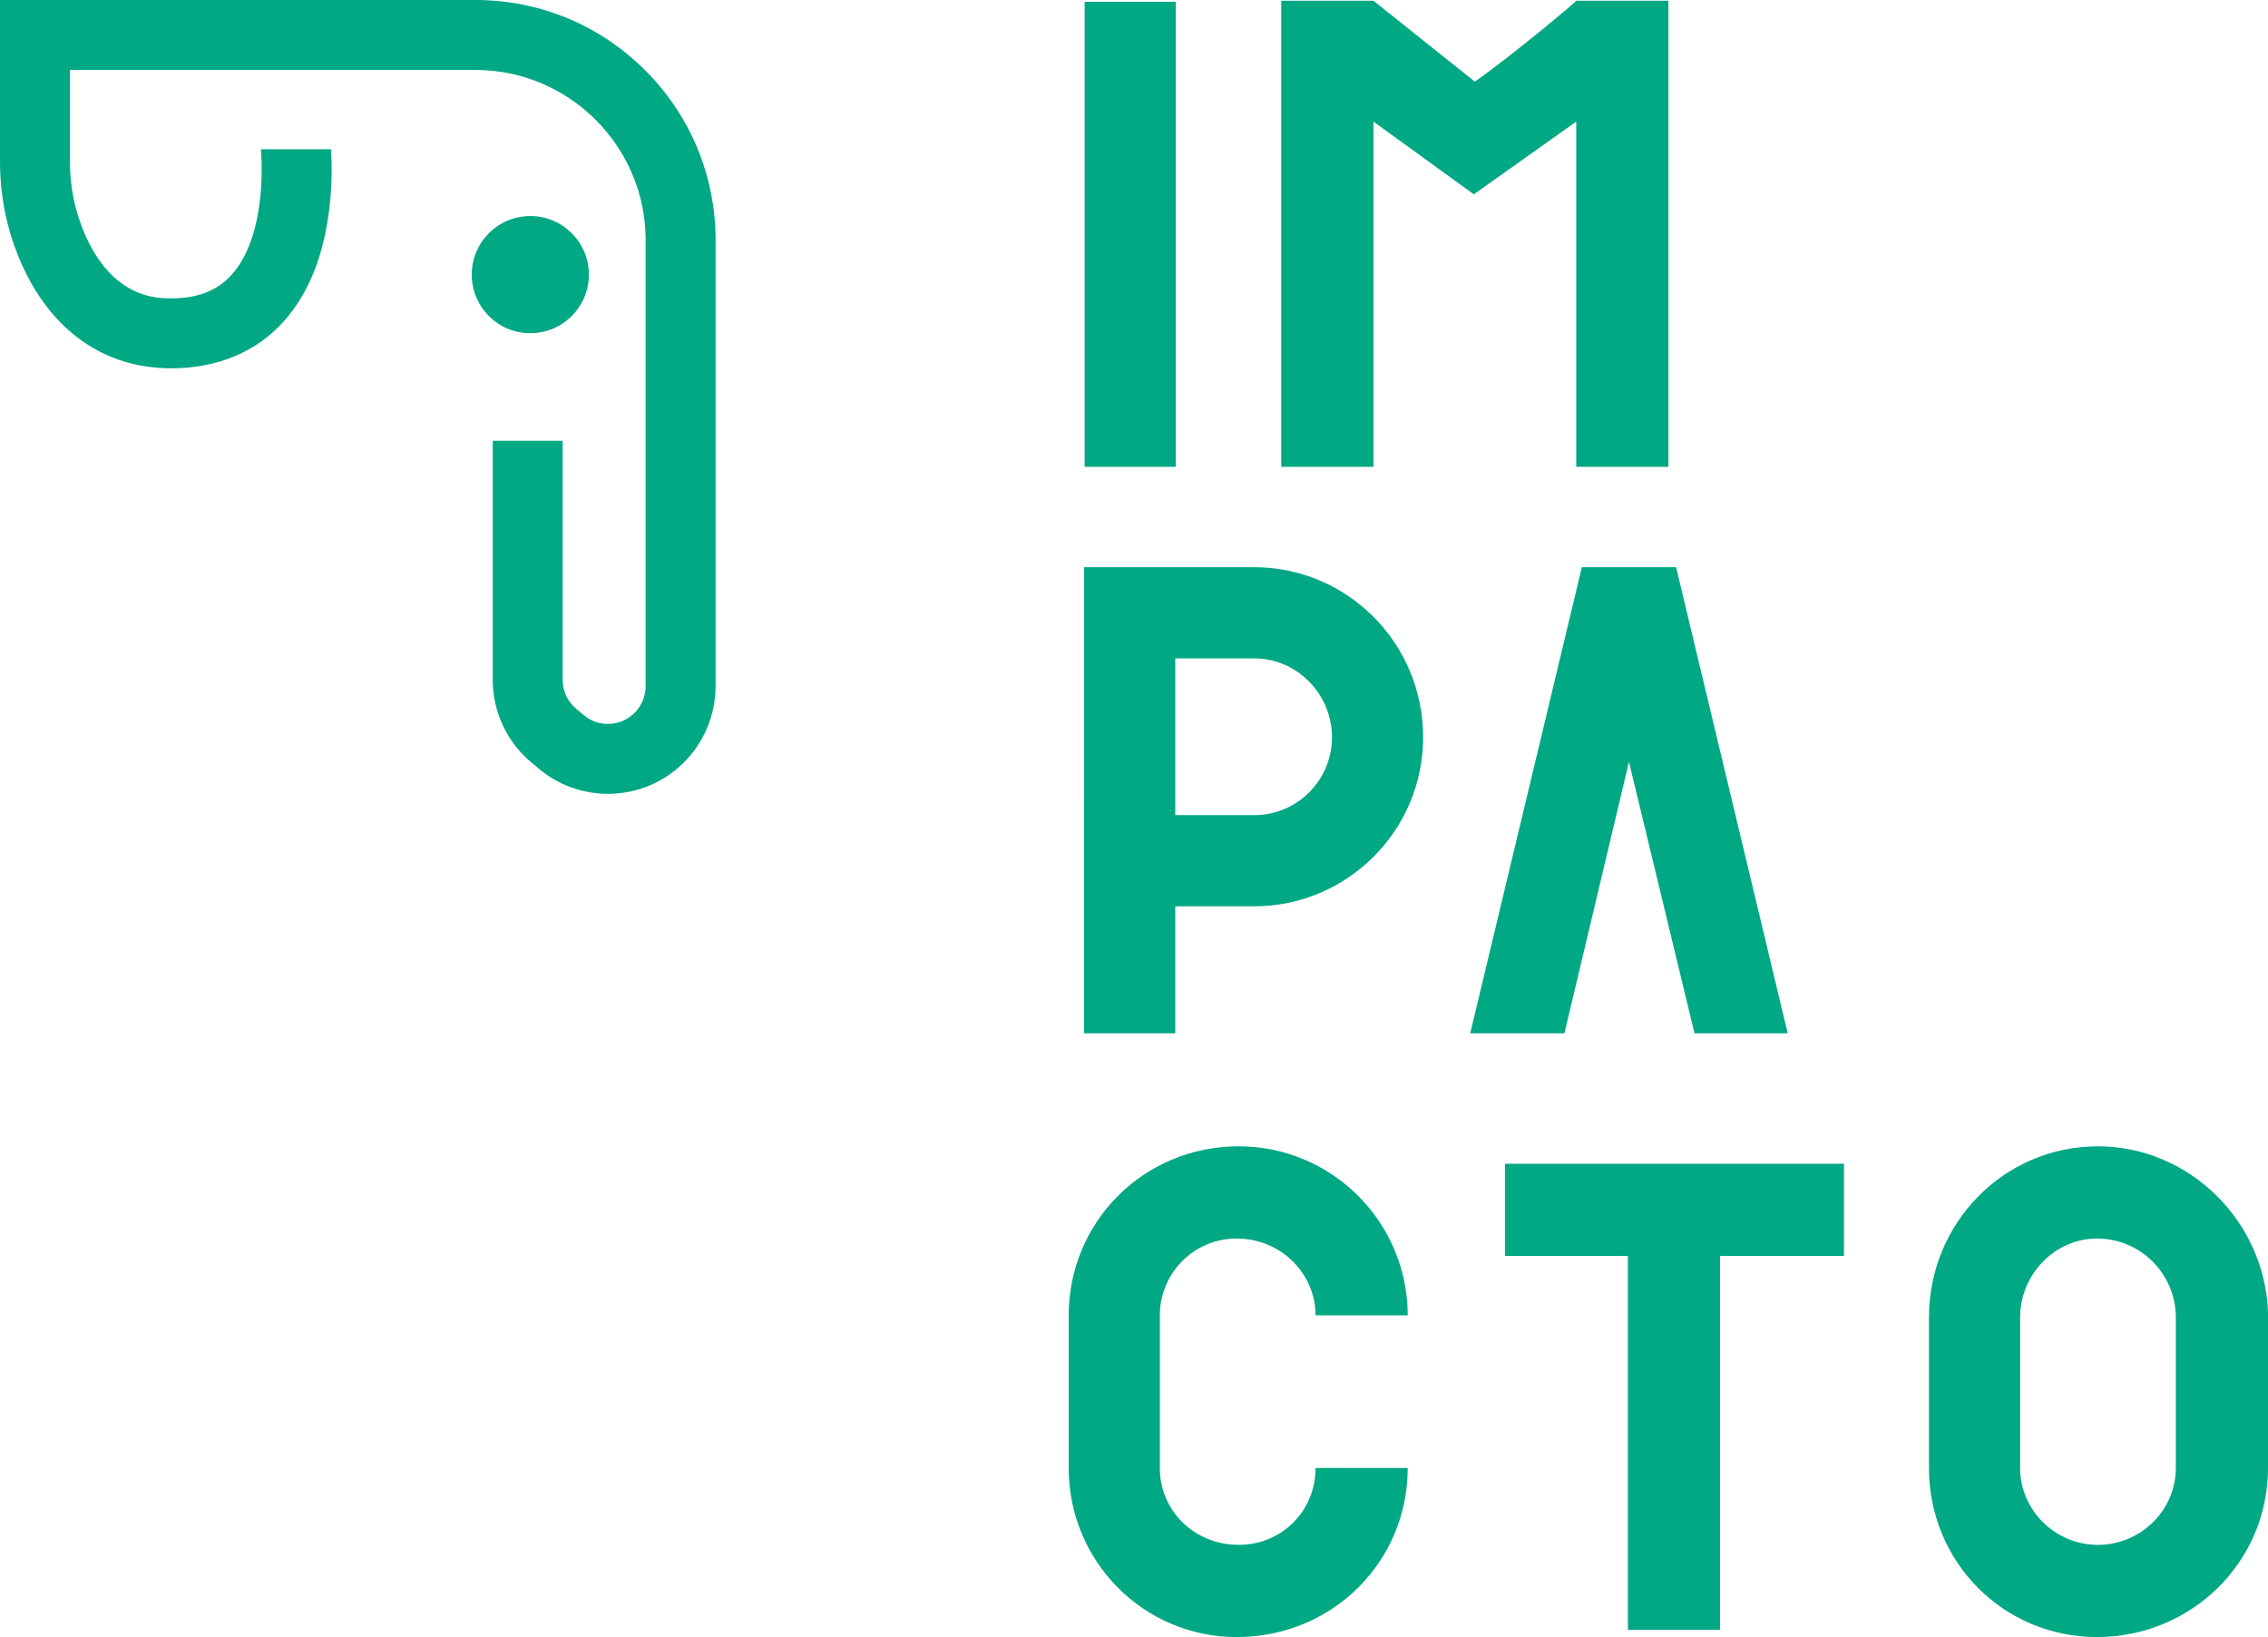 <?xml version="1.0" encoding="utf-8"?>
<!-- Generator: Adobe Illustrator 16.0.0, SVG Export Plug-In . SVG Version: 6.00 Build 0)  -->
<!DOCTYPE svg PUBLIC "-//W3C//DTD SVG 1.1//EN" "http://www.w3.org/Graphics/SVG/1.1/DTD/svg11.dtd">
<svg version="1.1" id="Layer_1" xmlns="http://www.w3.org/2000/svg" xmlns:xlink="http://www.w3.org/1999/xlink" x="0px" y="0px"
	 width="97.437px" height="70.312px" viewBox="0 0 97.437 70.312" enable-background="new 0 0 97.437 70.312" xml:space="preserve">
<g>
	<g>
		<path fill="#00A884" d="M50.514,0.075v19.977h-3.916V0.075H50.514z"/>
		<path fill="#00A884" d="M71.677,0.031v20.021h-3.96V5.223l-4.399,3.124l-4.312-3.124v14.829h-3.961V0.031h3.961l4.355,3.476
			c1.628-1.144,4.356-3.432,4.356-3.476H71.677z"/>
		<path fill="#00A884" d="M61.14,31.667c0,4.004-3.257,7.26-7.261,7.26h-3.388v5.456h-3.916V24.362h7.304
			C57.883,24.362,61.14,27.618,61.14,31.667z M53.879,28.278h-3.388v6.732h3.388c1.849,0,3.345-1.496,3.345-3.344
			S55.728,28.278,53.879,28.278z"/>
		<path fill="#00A884" d="M63.163,44.383l4.796-20.021h4.049l4.796,20.021h-4.005l-2.816-11.661L67.21,44.383H63.163z"/>
		<path fill="#00A884" d="M60.478,63.052c0,4.005-3.212,7.261-7.349,7.261c-4.004,0-7.216-3.256-7.216-7.261v-6.556
			c0-4.004,3.211-7.261,7.304-7.261c4.005,0,7.261,3.257,7.261,7.261h-3.96c0-1.804-1.496-3.3-3.389-3.3c-1.849,0-3.3,1.496-3.3,3.3
			v6.556c0,1.849,1.496,3.301,3.388,3.301c1.849,0,3.301-1.452,3.301-3.301H60.478z"/>
		<path fill="#00A884" d="M79.221,53.944h-5.324v16.06h-3.96v-16.06h-5.28v-3.961h14.564V53.944z"/>
		<path fill="#00A884" d="M97.437,63.052c0,4.049-3.301,7.261-7.349,7.261c-4.005,0-7.216-3.212-7.216-7.261v-6.468
			c0-4.048,3.211-7.349,7.26-7.349c3.916,0,7.172,3.213,7.305,7.129V63.052z M93.477,56.584c0-1.848-1.496-3.388-3.389-3.388
			c-1.804,0-3.3,1.54-3.3,3.388v6.468c0,1.805,1.496,3.301,3.344,3.301c1.849,0,3.345-1.496,3.345-3.301V56.584z"/>
	</g>
	<g>
		<circle fill="#00A884" cx="22.783" cy="11.795" r="2.516"/>
		<path fill="#00A884" d="M27.721,3.022C25.771,1.073,23.18,0,20.424,0H0v6.919c0,1.504,0.293,2.947,0.871,4.289
			c1.281,2.974,3.585,4.611,6.487,4.611c1.981,0,3.654-0.699,4.837-2.021c1.083-1.21,1.746-2.893,1.972-5
			c0.111-1.037,0.083-1.925,0.054-2.388h-3.012c0.018,0.189,0.314,3.635-1.252,5.385c-0.614,0.687-1.464,1.02-2.599,1.02
			c-0.624,0-2.524,0-3.729-2.796C3.214,9.055,3.003,8.012,3.003,6.919V3.004h17.42c4.034,0,7.315,3.282,7.315,7.315v19.153
			c0,0.433-0.178,0.855-0.487,1.158c-0.598,0.585-1.533,0.621-2.174,0.083l-0.325-0.272c-0.368-0.309-0.58-0.761-0.58-1.242V18.931
			H21.17V29.2c0,1.372,0.603,2.663,1.653,3.544l0.325,0.272c0.835,0.7,1.884,1.08,2.969,1.08c0.06,0,0.119-0.001,0.179-0.003
			c1.149-0.044,2.234-0.511,3.056-1.315c0.884-0.864,1.391-2.069,1.391-3.305V10.319C30.743,7.563,29.67,4.972,27.721,3.022z"/>
	</g>
</g>
</svg>
